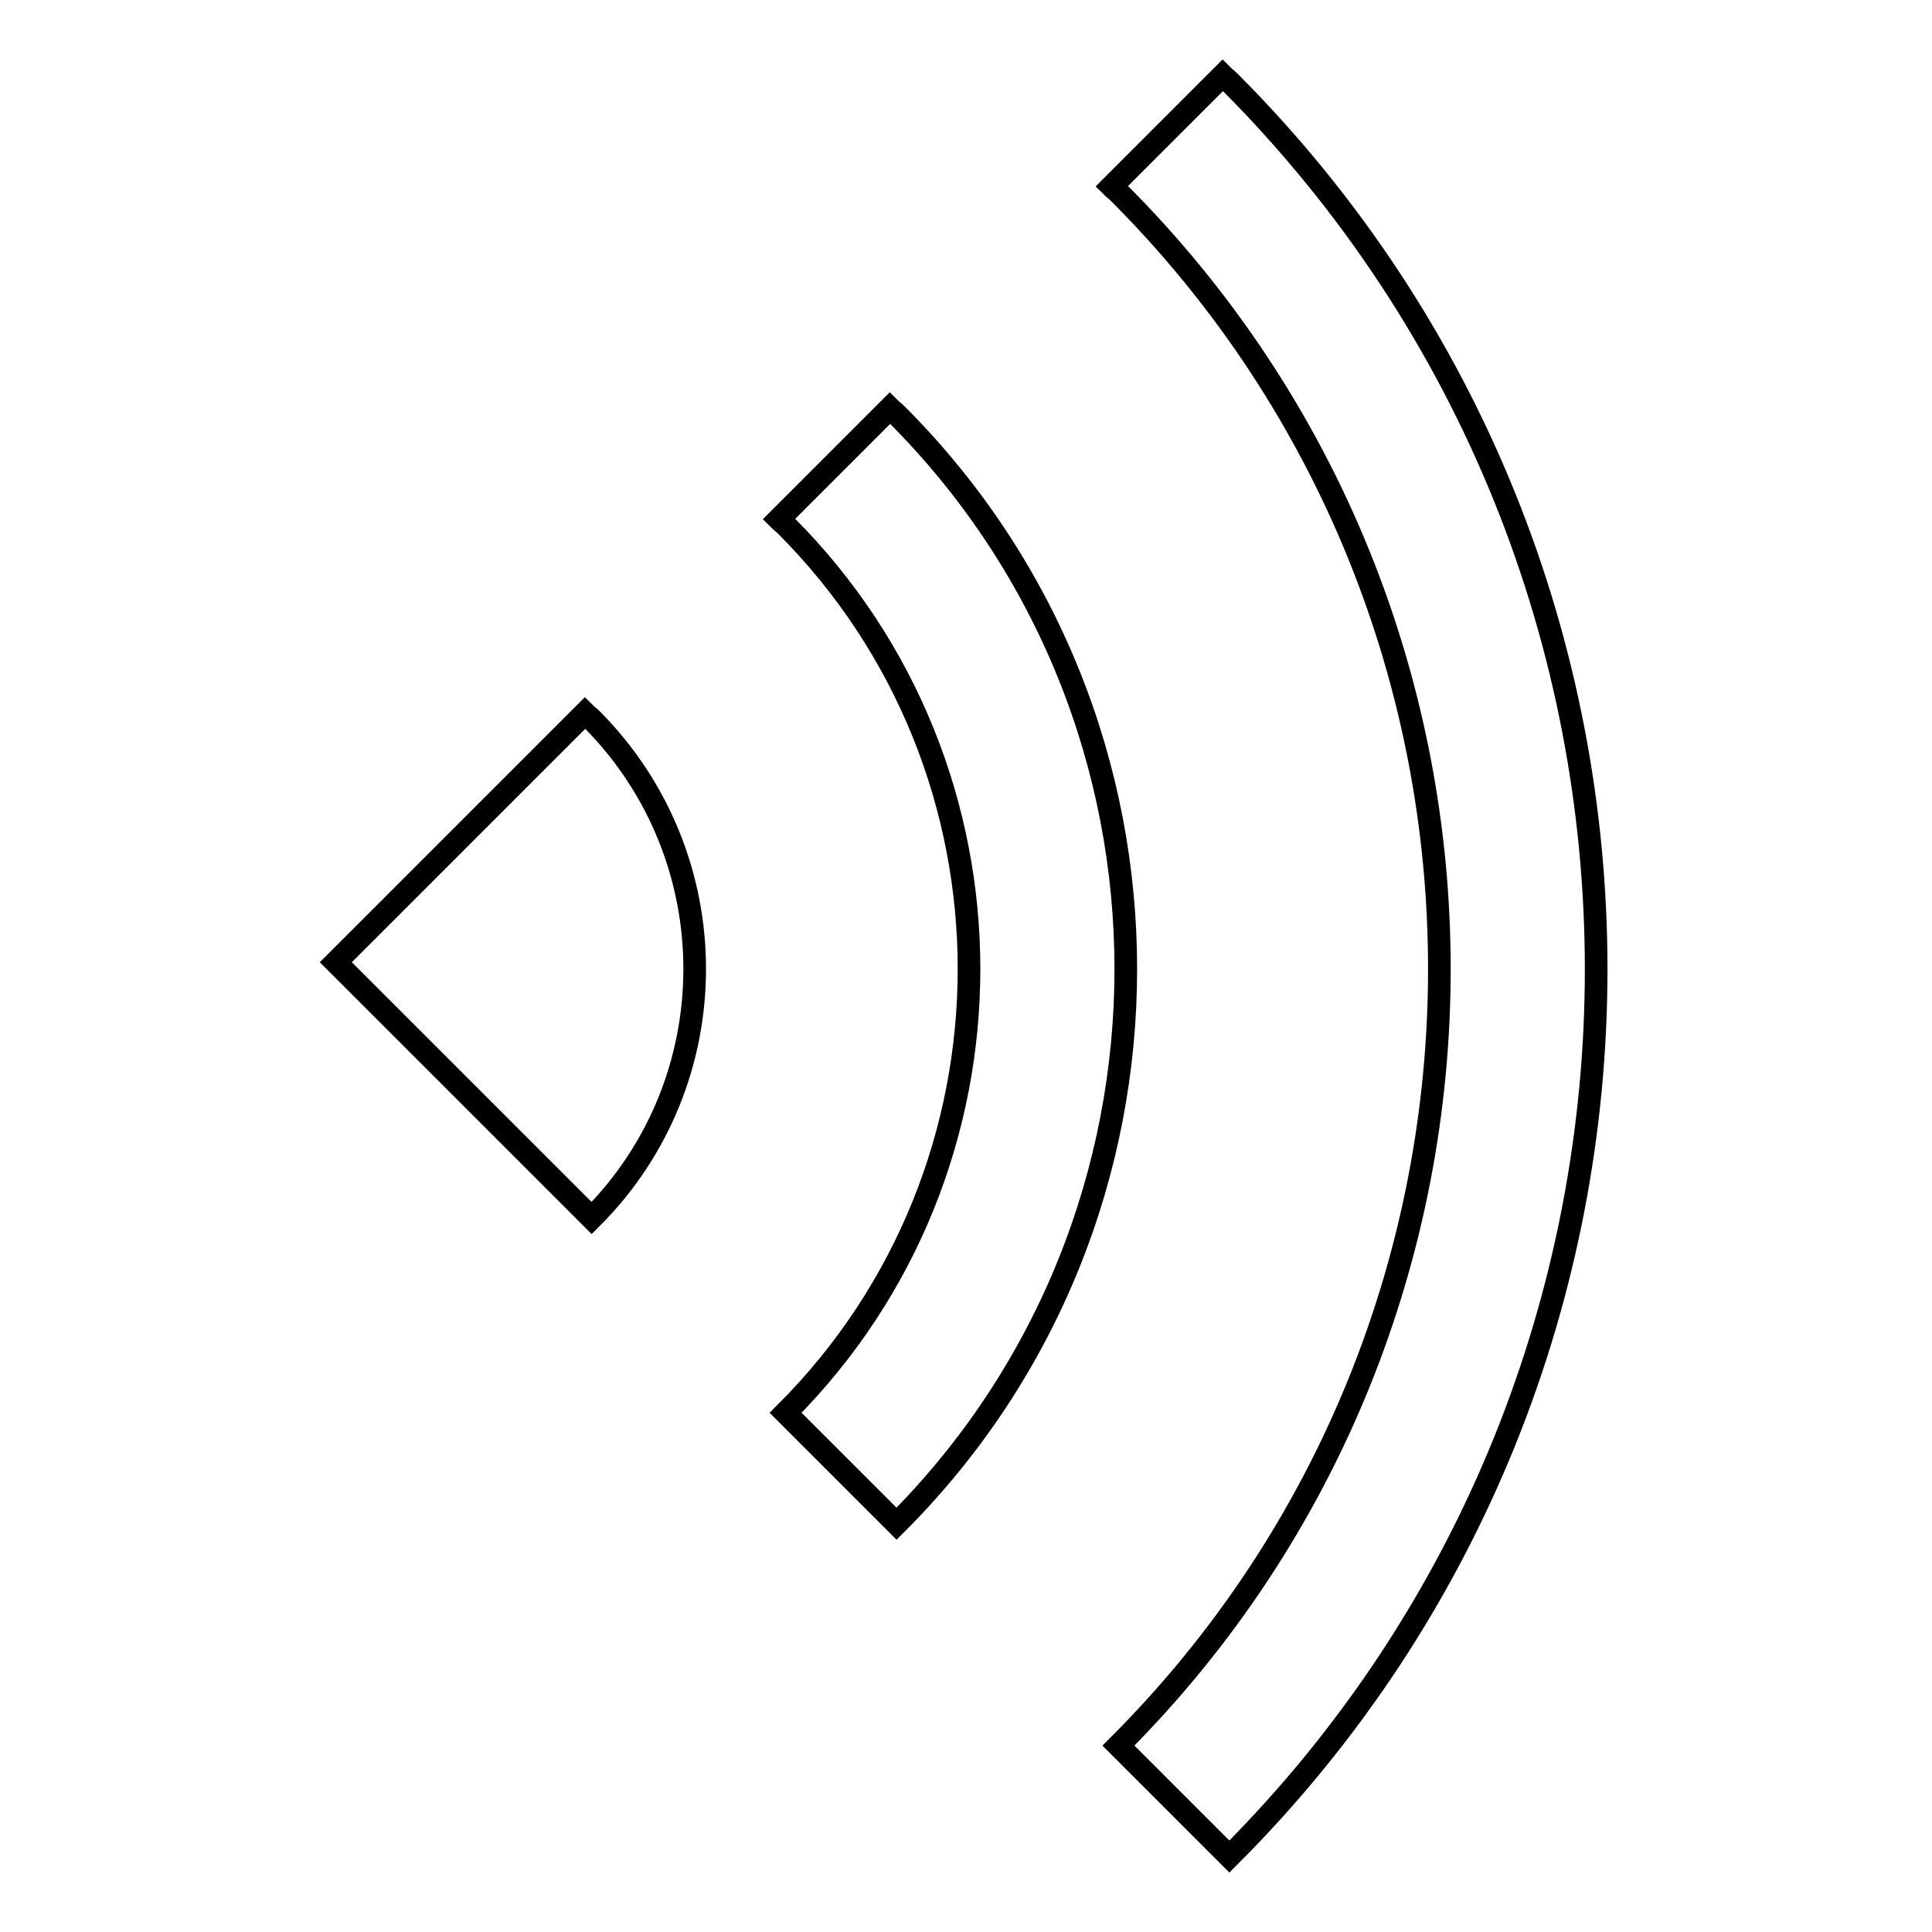 <?xml version="1.0" encoding="utf-8"?>
<!-- Svg Vector Icons : http://www.onlinewebfonts.com/icon -->
<!DOCTYPE svg PUBLIC "-//W3C//DTD SVG 1.1//EN" "http://www.w3.org/Graphics/SVG/1.1/DTD/svg11.dtd">
<svg version="1.1" xmlns="http://www.w3.org/2000/svg" xmlns:xlink="http://www.w3.org/1999/xlink" x="0px" y="0px" viewBox="0 0 256 256" enable-background="new 0 0 256 256" xml:space="preserve">
<g> <path stroke-width="3" fill-opacity="0" stroke="#000000"  d="M78.4,95.3c-0.3-0.3-0.6-0.5-0.9-0.8l-33,33l33.9,33.9C96.6,143.2,96.6,113.6,78.4,95.3z M118.8,54.9 c-0.3-0.3-0.6-0.5-0.9-0.8l-14.7,14.7c0.3,0.3,0.6,0.5,0.9,0.8c32.4,32.4,32.4,85.2,0,117.6l14.7,14.7 C159.3,161.4,159.3,95.4,118.8,54.9z"/> <path stroke-width="3" fill-opacity="0" stroke="#000000"  d="M162.9,10.8c-0.3-0.3-0.6-0.5-0.9-0.8l-14.7,14.7c0.3,0.3,0.6,0.5,0.9,0.8c56.7,56.7,56.7,149.1,0,205.8 l14.7,14.7C227.7,181.2,227.7,75.7,162.9,10.8z"/></g>
</svg>